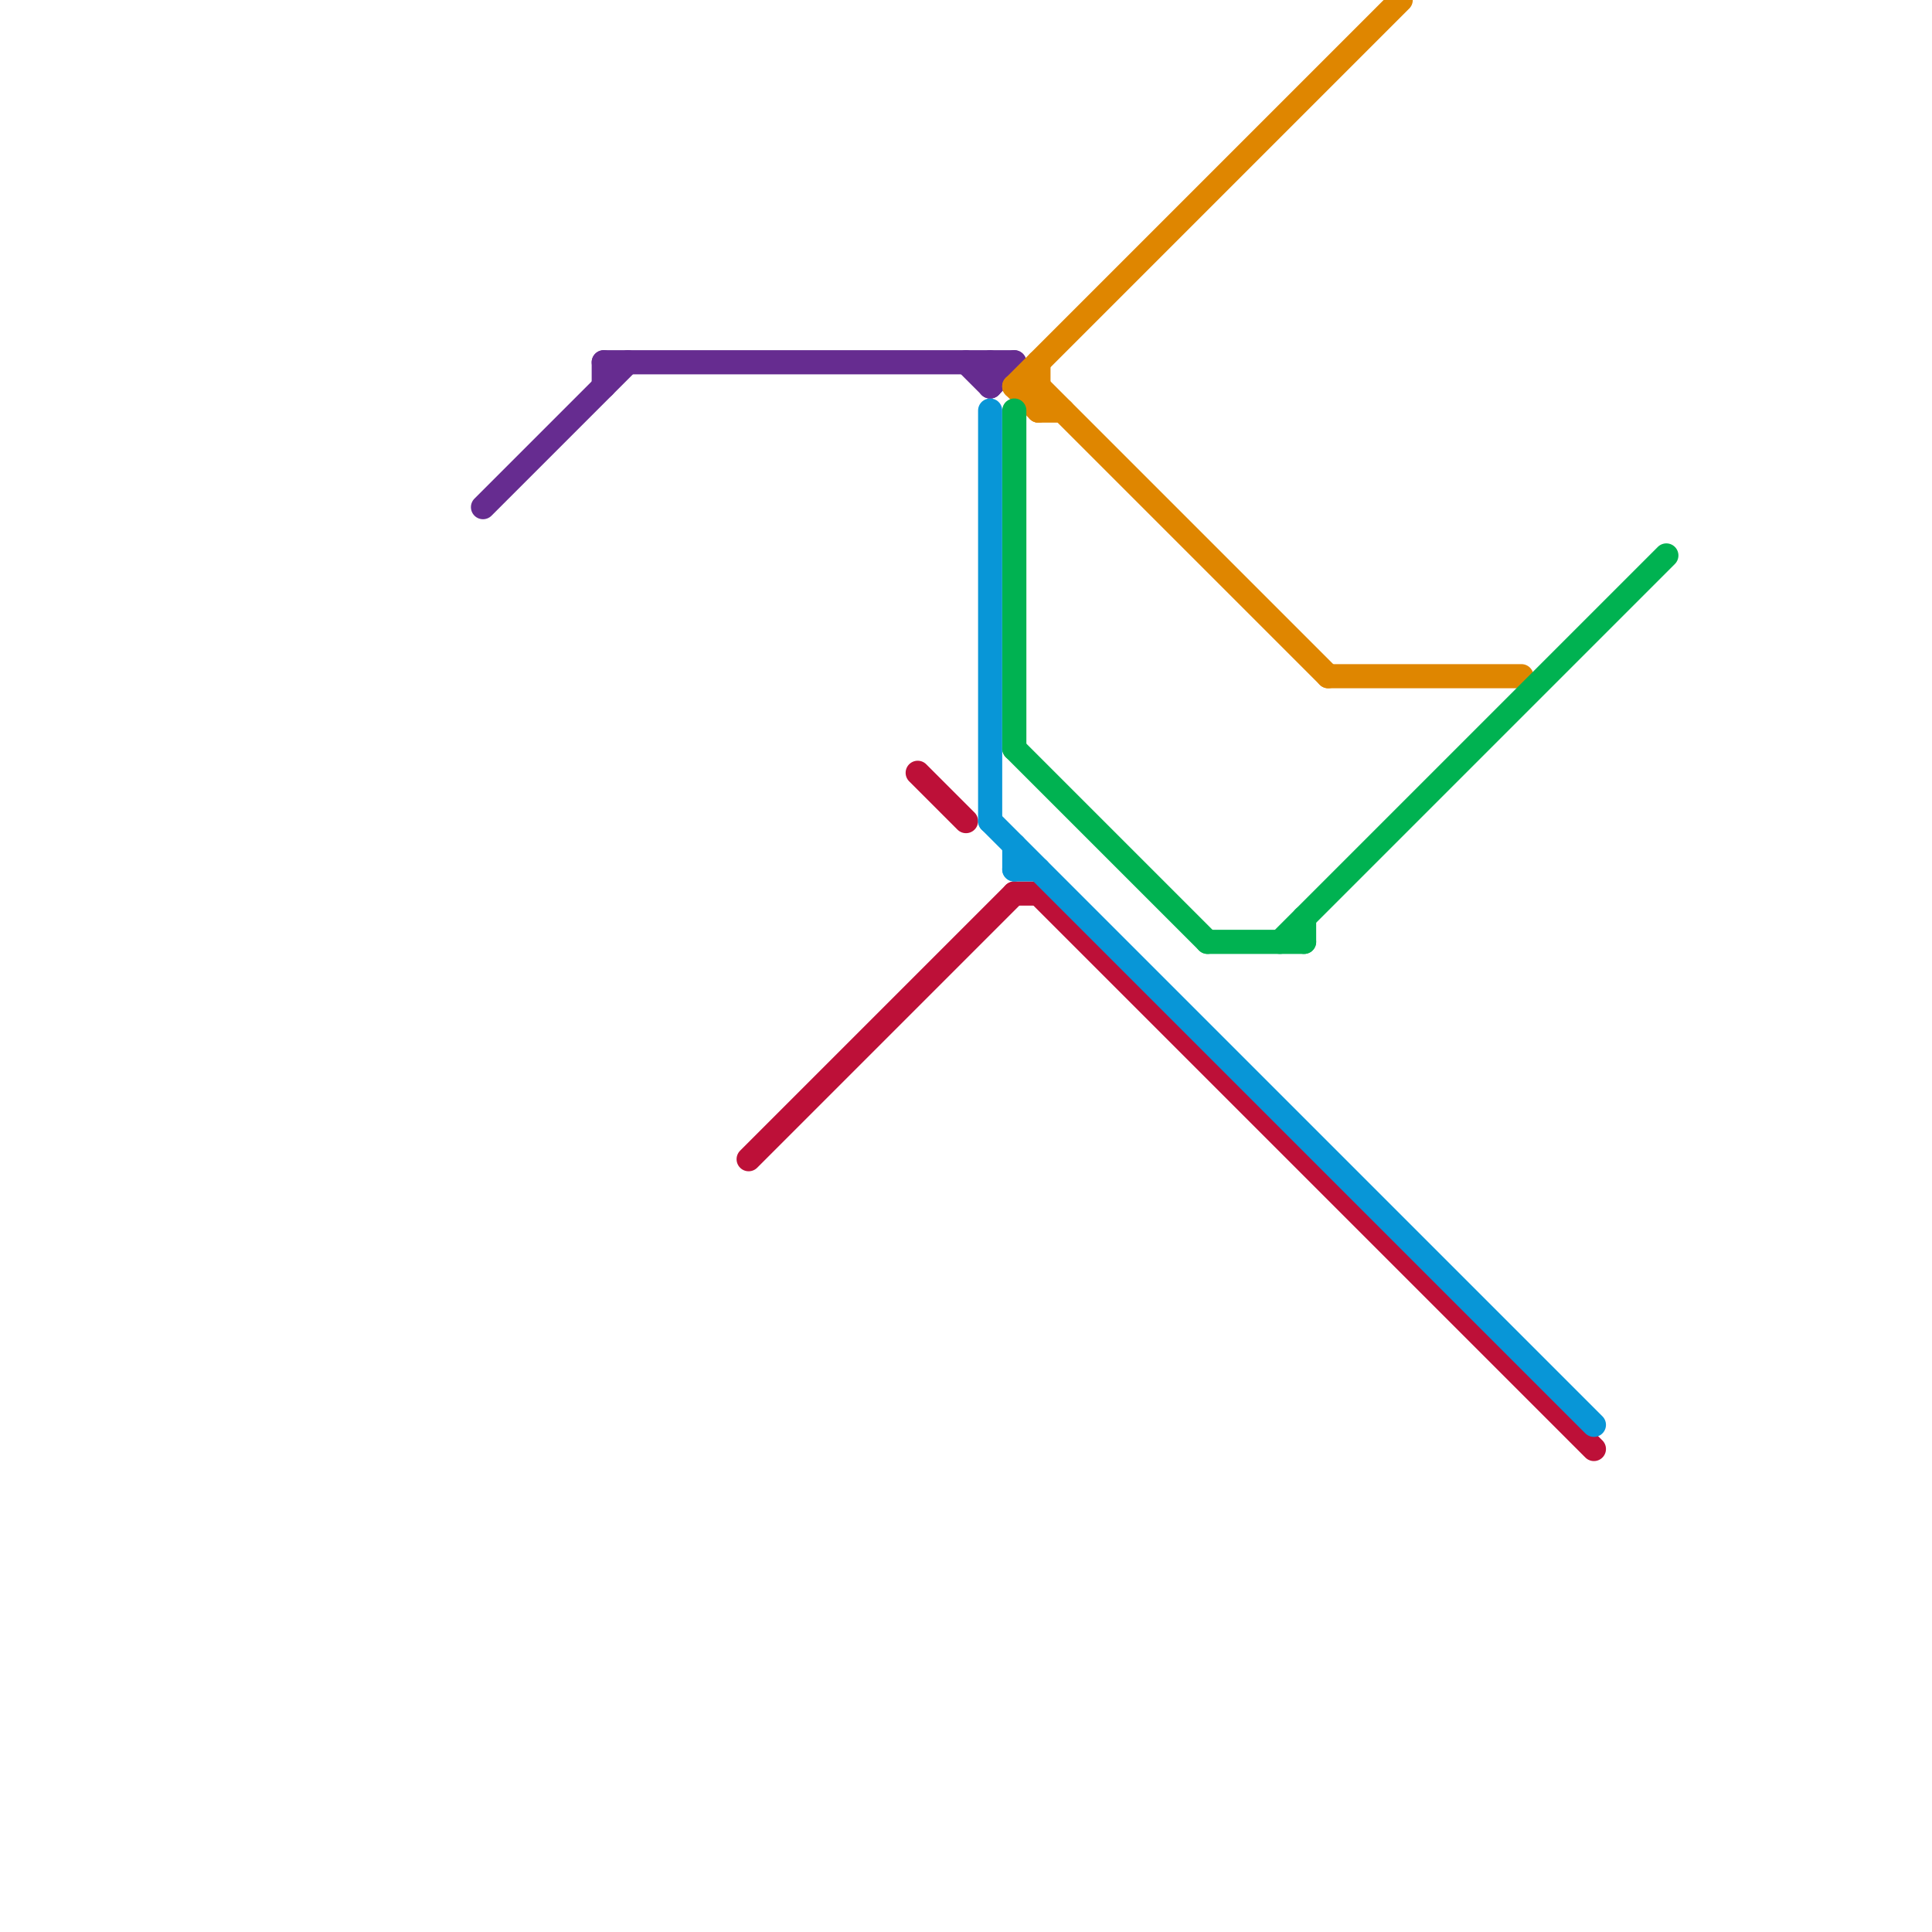 
<svg version="1.1" xmlns="http://www.w3.org/2000/svg" viewBox="0 0 80 80">
<style>text { font: 1px Helvetica; font-weight: 600; white-space: pre; dominant-baseline: central; } line { stroke-width: 1; fill: none; stroke-linecap: round; stroke-linejoin: round; } .c0 { stroke: #662c90 } .c1 { stroke: #bd1038 } .c2 { stroke: #0896d7 } .c3 { stroke: #df8600 } .c4 { stroke: #00b251 }</style><defs><g id="wm-xf"><circle r="1.2" fill="#000"/><circle r="0.9" fill="#fff"/><circle r="0.6" fill="#000"/><circle r="0.3" fill="#fff"/></g><g id="wm"><circle r="0.6" fill="#000"/><circle r="0.3" fill="#fff"/></g></defs><line class="c0" x1="25" y1="15" x2="25" y2="16"/><line class="c0" x1="41" y1="16" x2="42" y2="15"/><line class="c0" x1="25" y1="15" x2="42" y2="15"/><line class="c0" x1="20" y1="21" x2="26" y2="15"/><line class="c0" x1="40" y1="15" x2="41" y2="16"/><line class="c0" x1="41" y1="15" x2="41" y2="16"/><line class="c1" x1="38" y1="32" x2="40" y2="34"/><line class="c1" x1="43" y1="37" x2="66" y2="60"/><line class="c1" x1="31" y1="48" x2="42" y2="37"/><line class="c1" x1="42" y1="37" x2="43" y2="37"/><line class="c2" x1="42" y1="36" x2="43" y2="36"/><line class="c2" x1="41" y1="34" x2="66" y2="59"/><line class="c2" x1="42" y1="35" x2="42" y2="36"/><line class="c2" x1="41" y1="17" x2="41" y2="34"/><line class="c3" x1="43" y1="17" x2="44" y2="17"/><line class="c3" x1="42" y1="16" x2="43" y2="17"/><line class="c3" x1="43" y1="16" x2="55" y2="28"/><line class="c3" x1="42" y1="16" x2="43" y2="16"/><line class="c3" x1="55" y1="28" x2="63" y2="28"/><line class="c3" x1="42" y1="16" x2="58" y2="0"/><line class="c3" x1="43" y1="15" x2="43" y2="17"/><line class="c4" x1="42" y1="31" x2="50" y2="39"/><line class="c4" x1="53" y1="39" x2="69" y2="23"/><line class="c4" x1="54" y1="38" x2="54" y2="39"/><line class="c4" x1="42" y1="17" x2="42" y2="31"/><line class="c4" x1="50" y1="39" x2="54" y2="39"/>
</svg>
